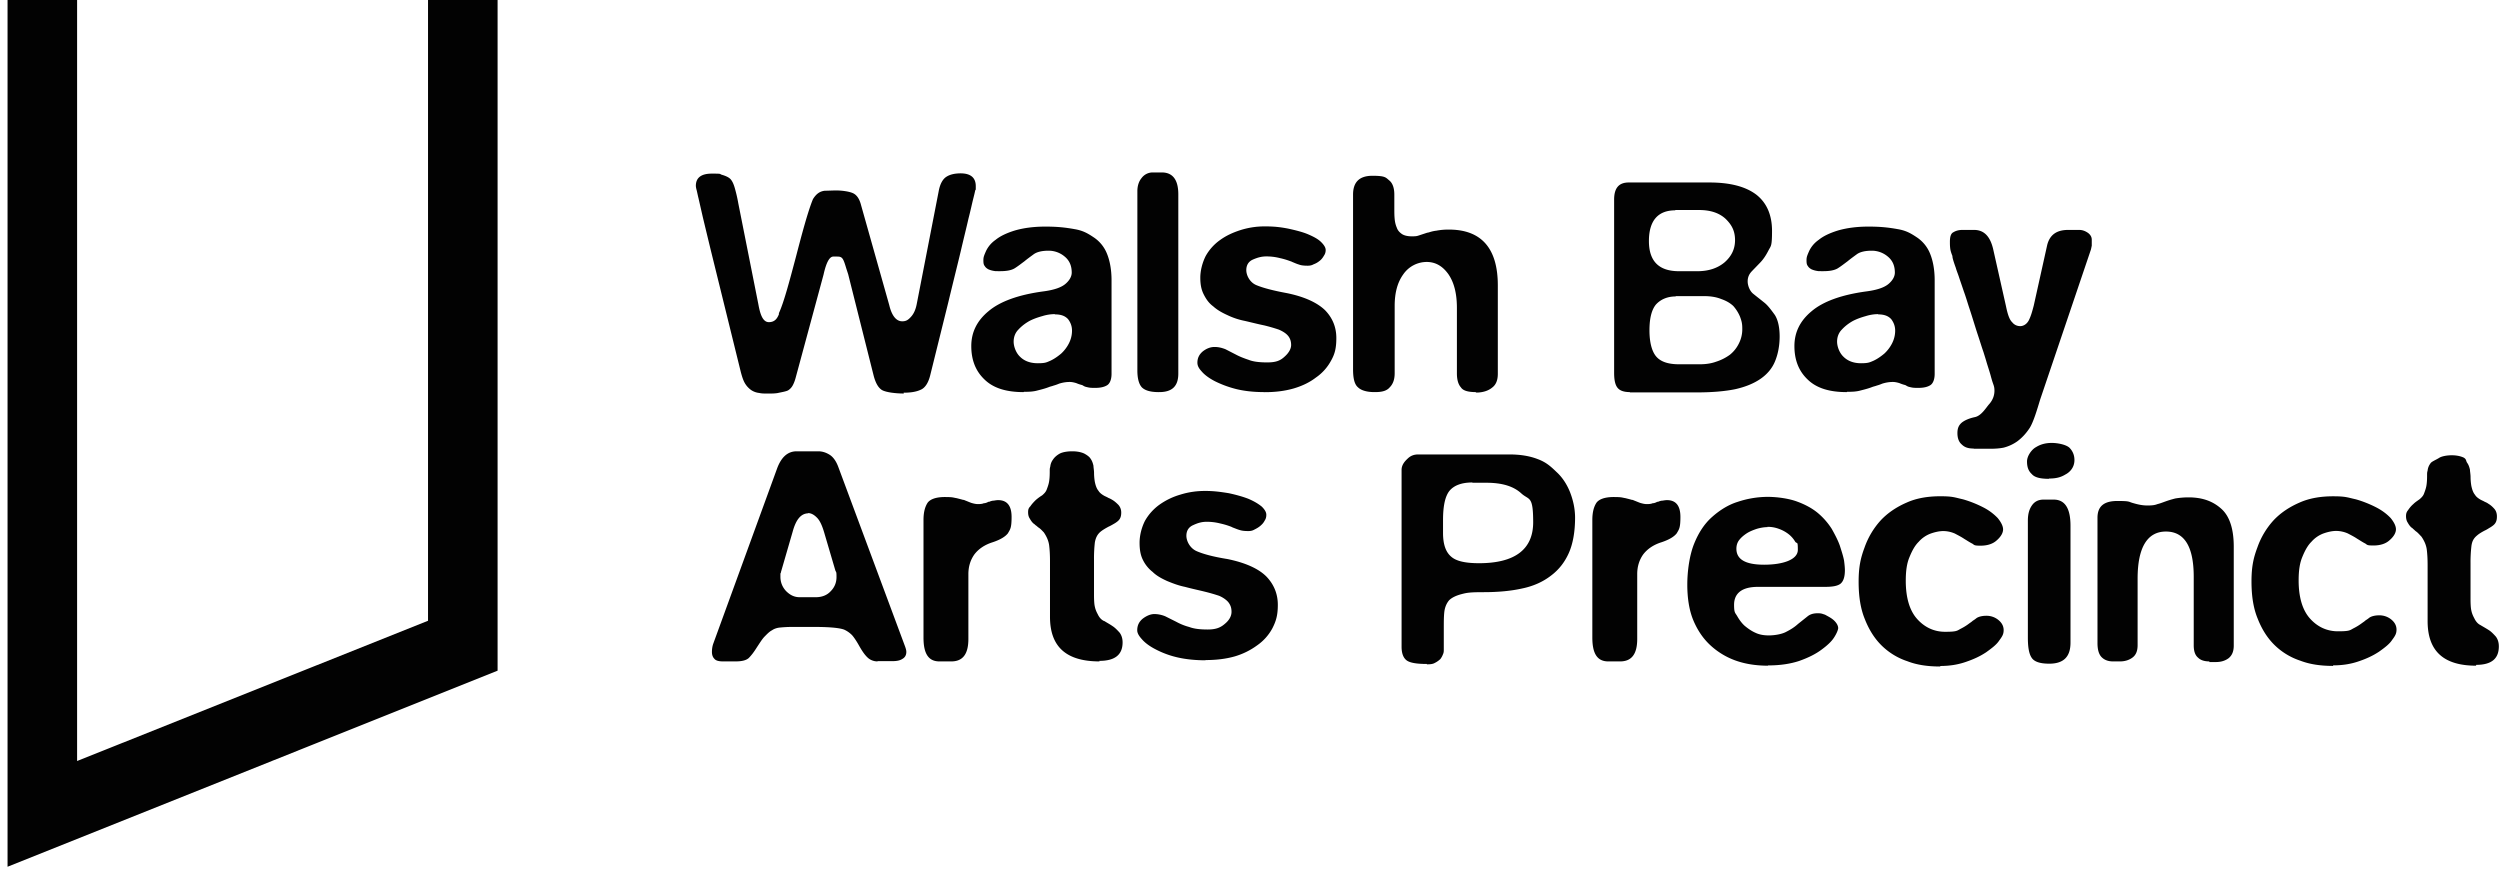 <svg xmlns="http://www.w3.org/2000/svg" width="306" height="107" fill="none"><g fill="#020202" clip-path="url(#a)"><path fill-rule="evenodd" d="M.923 0h8.514v93.148L52.39 75.981V0h8.515v82.09l-59.981 24V0Z" clip-rule="evenodd"/><path d="M241.546 54.9c-.618 0-1.063-.138-1.408-.48-.376-.31-.549-.79-.549-1.407 0-.618.173-.963.515-1.27.376-.311.963-.55 1.615-.687.825-.173 1.373-1.17 1.784-1.62.411-.479.618-1.028.618-1.614 0-.587-.138-.687-.342-1.408l-.069-.242c-.138-.549-.341-1.132-.549-1.819-.103-.376-.241-.79-.376-1.236-.241-.686-.445-1.373-.687-2.094-.172-.515-.341-1.063-.514-1.616-.172-.552-.341-1.097-.514-1.615-.242-.721-.445-1.443-.687-2.095-.207-.618-.411-1.2-.583-1.715-.138-.445-.311-.825-.411-1.201-.376-1.029-.411-1.305-.411-1.374v-.069c-.138-.341-.241-.652-.276-.963-.034-.31-.034-.549-.034-.79 0-.652.138-1.029.445-1.167.342-.207.721-.276 1.098-.276h1.408c1.201 0 1.957.756 2.333 2.302l1.581 7.037c.207 1.029.445 1.681.755 1.957.242.311.584.48.994.48.411 0 .86-.276 1.098-.825.241-.514.376-1.028.549-1.68l1.646-7.417c.311-1.236 1.132-1.854 2.575-1.854h1.339c.41 0 .756.138 1.097.376.311.242.445.515.445.825v.722c-.034.172-.069.341-.103.48l-6.216 18.367c-.342 1.132-.825 2.785-1.304 3.507-.48.721-.994 1.235-1.512 1.615a5.093 5.093 0 0 1-1.646.756c-.515.104-1.063.138-1.681.138h-1.957l-.069-.034.003.006ZM226.026 47.994c-2.164 0-3.742-.514-4.808-1.58-1.063-1.029-1.581-2.368-1.581-4.052 0-1.685.687-3.09 2.095-4.26 1.408-1.2 3.672-2.025 6.73-2.436 1.305-.172 2.199-.48 2.713-.928.48-.411.756-.894.756-1.374 0-.825-.276-1.477-.86-1.957a3.026 3.026 0 0 0-1.991-.721c-.756 0-1.408.138-1.819.445-.376.276-.756.549-1.132.86-.376.276-.756.583-1.201.859-.411.241-.994.341-1.75.341s-.548 0-.79-.034a2.605 2.605 0 0 1-.687-.207c-.172-.104-.311-.207-.411-.376-.138-.173-.172-.342-.172-.722 0-.38.069-.548.341-1.166.242-.48.584-.929 1.167-1.34.549-.445 1.339-.824 2.333-1.131 1.063-.31 2.302-.48 3.741-.48 1.44 0 2.437.104 3.573.31 1.028.173 1.615.515 2.333.995a4.324 4.324 0 0 1 1.615 1.957c.376.893.583 2.025.583 3.295v11.47c0 .686-.207 1.166-.514 1.373-.376.242-.86.342-1.512.342s-.721-.035-1.028-.104c-.307-.069-.342-.138-.549-.242a4.394 4.394 0 0 1-.721-.241c-.242-.07-.515-.138-.791-.138-.445 0-.859.069-1.304.207a5.509 5.509 0 0 1-.687.241c-.173.07-.376.104-.549.173-.342.138-.825.276-1.374.41-.583.173-1.201.173-1.68.173l-.069.035v.003Zm3.848-9.543c-.445 0-.963.07-1.512.242-.618.172-1.166.376-1.615.618-.48.276-.928.617-1.305 1.028-.376.376-.583.894-.583 1.477 0 .584.276 1.374.79 1.854.515.514 1.236.79 2.13.79.894 0 1.063-.103 1.546-.31.514-.242.928-.55 1.305-.86.376-.342.721-.79.963-1.27.241-.48.376-.994.376-1.546s-.173-.994-.48-1.408c-.376-.411-.894-.584-1.581-.584l-.034-.034v.003ZM199.526 47.994c-.756 0-1.235-.176-1.511-.497-.311-.355-.446-.96-.446-1.88V24.431c0-1.418.584-2.095 1.785-2.095h9.888c2.505 0 4.428.497 5.732 1.491 1.271.994 1.923 2.485 1.923 4.435 0 1.95-.138 1.808-.445 2.412-.311.604-.618 1.063-.994 1.457l-.584.604c-.172.176-.31.32-.445.462-.342.356-.514.746-.514 1.243 0 .497.241 1.17.687 1.525l.445.356c.276.214.583.462.894.71.411.322.79.815 1.304 1.526.377.604.584 1.491.584 2.627 0 1.135-.207 2.198-.584 3.085-.341.815-.928 1.526-1.749 2.095-.825.57-1.854.994-3.124 1.277-1.235.249-2.782.39-4.704.39h-8.207l.069-.034-.004-.004Zm5.595-11.71c-1.029 0-1.853.355-2.437.994-.548.673-.79 1.74-.79 3.158s.276 2.52.79 3.158c.549.673 1.477.994 2.851.994h2.471c.825 0 1.477-.107 2.061-.321a5.817 5.817 0 0 0 1.68-.853 4.01 4.01 0 0 0 1.098-1.384 3.826 3.826 0 0 0 .411-1.774c0-.638-.069-.921-.276-1.49a4.66 4.66 0 0 0-.825-1.312c-.376-.356-.86-.639-1.477-.853-.618-.248-1.305-.355-2.095-.355h-3.504l.035.034.007.004Zm-.066-10.54c-2.129 0-3.227 1.276-3.227 3.761 0 2.485 1.236 3.69 3.673 3.69h2.267c1.339 0 2.437-.356 3.296-1.063.859-.746 1.305-1.633 1.305-2.733 0-1.102-.376-1.847-1.132-2.593-.791-.745-1.888-1.1-3.262-1.1h-2.92V25.744ZM303.08 81.48c-3.983 0-5.94-1.785-5.94-5.46v-6.835c0-.755-.034-1.373-.103-1.922-.069-.514-.276-1.029-.653-1.58-.172-.173-.341-.377-.583-.584-.172-.103-.276-.242-.411-.342-.069-.069-.138-.138-.207-.172-.207-.173-.341-.376-.479-.618-.138-.207-.207-.48-.207-.79 0-.31.069-.515.241-.722.207-.31.411-.548.652-.755.242-.242.515-.411.756-.584.242-.207.446-.41.549-.687.173-.445.276-.79.311-1.063.034-.207.069-.583.069-1.063s0-.445.069-.72c.034-.312.138-.584.341-.86.138-.242.722-.445 1.136-.722.342-.172.894-.276 1.477-.276.583 0 1.063.104 1.443.276.376.207.272.411.445.653.173.241.276.548.342.859v.104c.034.276.069.548.069.72 0 .377.034.791.103 1.167.104.48.242.825.445 1.064.139.241.411.445.722.617.138.07.31.138.48.242.172.069.31.138.445.241.241.139.479.342.721.618.207.242.311.549.311.929s-.069.617-.207.825c-.138.207-.342.341-.549.48-.242.137-.48.31-.791.445-.31.172-.617.341-.893.583-.411.341-.618.721-.687 1.339a16.757 16.757 0 0 0-.104 2.026v4.393c0 .687.035 1.167.104 1.443.069.342.207.652.341.894.173.376.411.687.756.86.342.206.653.376 1.029.617.276.173.549.445.859.79.242.311.376.722.376 1.202 0 1.511-.894 2.267-2.781 2.267v.103l.003-.003ZM285.575 81.507c-1.581 0-2.885-.204-4.017-.639a8.146 8.146 0 0 1-3.158-1.919c-.86-.842-1.547-1.919-2.061-3.23-.514-1.246-.756-2.727-.756-4.542 0-1.816.242-2.896.722-4.173a9.652 9.652 0 0 1 1.991-3.33c.859-.908 1.922-1.616 3.158-2.154 1.201-.538 2.575-.773 4.121-.773 1.546 0 1.715.135 2.782.37.825.234 1.68.572 2.471.976.721.37 1.304.808 1.784 1.311.411.504.652.977.652 1.381s-.241.877-.79 1.346c-.48.438-1.166.638-1.957.638-.79 0-.756-.069-.994-.234-.341-.17-.687-.404-1.028-.608-.342-.234-.756-.438-1.132-.638a3.637 3.637 0 0 0-1.408-.304c-.446 0-.963.1-1.547.304a3.64 3.64 0 0 0-1.477 1.011c-.445.438-.79 1.042-1.132 1.885-.31.742-.445 1.65-.445 2.86 0 2.089.48 3.635 1.374 4.646.928 1.043 2.095 1.58 3.434 1.58s1.442-.1 1.853-.337c.411-.204.79-.439 1.098-.673.138-.1.31-.204.445-.339.172-.1.31-.203.479-.338.277-.169.687-.269 1.202-.269.514 0 1.028.17 1.442.504.414.335.652.742.652 1.246s-.172.773-.548 1.28c-.311.473-.825.877-1.581 1.415-.756.504-1.581.877-2.471 1.177-.963.338-1.992.504-3.158.504v.066ZM270.434 80.958c-.583 0-1.063-.138-1.374-.445-.376-.31-.548-.79-.548-1.547V70.59c0-3.672-1.133-5.529-3.4-5.529-2.268 0-3.469 1.922-3.469 5.767v8.138c0 .722-.207 1.202-.617 1.512-.411.31-.929.48-1.547.48h-.824c-.618 0-1.064-.173-1.409-.514-.345-.342-.514-.929-.514-1.716V63.38c0-1.408.79-2.06 2.437-2.06 1.646 0 1.304.103 1.991.276.583.173 1.132.276 1.681.276.549 0 .894-.035 1.236-.172.31-.07.652-.208 1.028-.342.376-.135.756-.242 1.132-.342a9.815 9.815 0 0 1 1.646-.138c1.647 0 2.955.445 4.018 1.408.994.894 1.511 2.437 1.511 4.635v12.087c0 .721-.207 1.201-.617 1.546-.411.31-.929.48-1.547.48h-.824v-.07l.01-.006ZM250.82 81.234c-1.132 0-1.853-.242-2.164-.756-.311-.48-.445-1.27-.445-2.436V63.725c0-.824.172-1.408.514-1.887.342-.48.825-.687 1.408-.687h1.236c1.373 0 2.06 1.063 2.06 3.192V78.66c0 1.75-.859 2.575-2.609 2.575Zm-.035-22.627c-1.063 0-1.749-.172-2.094-.583-.411-.376-.584-.86-.584-1.546 0-.687.587-1.477 1.101-1.75.549-.342 1.167-.514 1.923-.514.755 0 1.749.207 2.164.583.41.41.617.928.617 1.512 0 .928-.586 1.511-1.135 1.784-.549.341-1.167.48-1.957.48l-.035.034ZM216.414 81.48c-1.477 0-2.782-.208-3.949-.619a9.02 9.02 0 0 1-3.123-1.888c-.891-.825-1.581-1.853-2.095-3.088-.48-1.167-.721-2.644-.721-4.325 0-1.68.276-3.607.824-4.977.549-1.373 1.271-2.471 2.199-3.296.963-.86 2.026-1.512 3.123-1.853a11.653 11.653 0 0 1 3.673-.618c1.201 0 2.643.207 3.637.583 1.029.376 1.888.86 2.541 1.408a8.483 8.483 0 0 1 1.68 1.923c.446.79.791 1.477.994 2.06.207.652.411 1.27.515 1.819.069.514.103.928.103 1.167 0 .825-.172 1.373-.549 1.68-.376.276-.963.377-1.922.377h-8.173c-2.436 0-2.92 1.2-2.92 2.198 0 .997.138.963.377 1.374.276.48.583.894.928 1.2.411.343.859.653 1.339.86.445.207.963.31 1.615.31.653 0 1.581-.137 2.13-.444.549-.276 1.028-.584 1.442-.963l1.167-.929c.342-.276.756-.376 1.236-.376.479 0 .548.07.893.173.311.172.584.31.825.48.242.169.446.376.584.583.138.207.207.41.207.583 0 .172-.173.652-.515 1.166-.31.48-.824.963-1.58 1.512-.653.48-1.512.928-2.678 1.34-1.029.34-2.268.548-3.811.548v.035l.004-.004Zm-.069-16.96c-.377 0-.825.068-1.305.206-.411.138-.859.31-1.236.55-.41.275-.686.513-.928.824-.242.31-.342.687-.342 1.063 0 1.305 1.098 1.957 3.4 1.957 2.302 0 4.121-.618 4.121-1.819s-.104-.652-.342-1.029a3.256 3.256 0 0 0-.79-.893 4.306 4.306 0 0 0-1.201-.653 3.901 3.901 0 0 0-1.408-.241l.034.034h-.003ZM196.858 80.958c-1.339 0-1.956-.928-1.956-2.92V63.653c0-.928.172-1.615.514-2.13.341-.445 1.063-.686 2.095-.686 1.032 0 .994.069 1.442.138.277.069.549.138.791.207.103 0 .172.034.241.069.276.103.584.241.791.31.241.07.514.139.756.139.241 0 .514 0 .755-.104.173 0 .377-.07.549-.173h.104a1.72 1.72 0 0 1 .445-.138c.172 0 .376-.069.652-.069 1.098 0 1.646.687 1.646 2.06 0 1.374-.172 1.512-.445 1.992-.31.41-.928.79-1.853 1.098-.994.31-1.75.825-2.268 1.511-.479.687-.721 1.478-.721 2.403v7.93c0 1.854-.687 2.748-2.095 2.748h-1.477.034ZM174.635 81.269c-1.259 0-2.088-.142-2.485-.456-.397-.314-.597-.877-.597-1.646v-21.65c0-.667.466-1.122.763-1.402.331-.314.728-.49 1.26-.49h11.199c1.26 0 2.42.176 3.414.56 1.059.386 1.622.91 2.316 1.576.697.632 1.259 1.47 1.656 2.454.397 1.015.628 2.068.628 3.155 0 1.715-.265 3.189-.762 4.31-.497 1.122-1.226 2.068-2.22 2.803-.959.735-2.119 1.26-3.479 1.543-1.39.314-2.982.456-4.704.456-1.722 0-2.088.069-2.75.245-.663.175-1.16.42-1.491.735-.332.386-.532.876-.598 1.435-.065.56-.065 1.26-.065 2.068v2.523c0 .21 0 .386-.1.597a2.198 2.198 0 0 1-.332.597c-.165.141-.365.314-.662.455-.231.142-.532.176-.96.176l-.034-.034.003-.01Zm5.567-22.213c-1.29 0-2.219.352-2.781 1.015-.532.666-.794 1.822-.794 3.61v1.542c0 1.401.331 2.347.994 2.91.628.559 1.756.804 3.413.804 4.373 0 6.627-1.68 6.627-5.011 0-3.33-.497-2.661-1.457-3.538-.959-.877-2.354-1.298-4.273-1.298h-1.691l-.034-.034h-.004ZM147.573 80.82c-1.373 0-2.54-.138-3.537-.376a11.013 11.013 0 0 1-2.644-.994c-.721-.377-1.27-.79-1.646-1.236-.376-.41-.549-.756-.549-1.063 0-.583.207-1.028.652-1.408.48-.376.994-.583 1.443-.583.449 0 .928.103 1.339.276l1.305.652c.445.242.963.48 1.615.652.549.208 1.236.311 2.268.311 1.031 0 1.58-.242 2.094-.687.549-.445.825-.963.825-1.477 0-.514-.138-.86-.41-1.201-.242-.276-.618-.549-1.098-.756a21.475 21.475 0 0 0-1.784-.514c-.687-.173-1.512-.342-2.402-.583-.687-.138-1.374-.377-2.199-.722-.756-.341-1.339-.687-1.75-1.097a4.202 4.202 0 0 1-1.201-1.477c-.276-.55-.41-1.202-.41-2.095 0-.894.241-1.854.652-2.679a6.185 6.185 0 0 1 1.784-1.991 8.5 8.5 0 0 1 2.575-1.236c.994-.31 1.991-.445 3.02-.445 1.028 0 1.819.104 2.885.276.963.207 1.784.446 2.402.687.791.342 1.27.652 1.647.963.376.376.548.687.548.994 0 .307-.069.514-.207.721-.138.276-.341.48-.549.653-.207.172-.445.31-.721.445-.241.138-.48.172-.721.172-.445 0-.791-.034-1.098-.138-.241-.069-.479-.172-.756-.276-.103-.034-.207-.103-.31-.138a8.893 8.893 0 0 0-1.27-.376 6.601 6.601 0 0 0-1.681-.207c-.583 0-1.063.138-1.646.41-.549.242-.825.687-.825 1.305 0 .618.41 1.477 1.201 1.854.825.376 2.129.72 3.845.994 2.164.445 3.775 1.166 4.738 2.129.929.963 1.408 2.13 1.408 3.469s-.241 2.026-.652 2.85a5.99 5.99 0 0 1-1.853 2.095 8.821 8.821 0 0 1-2.782 1.374c-1.098.31-2.268.445-3.572.445l.034.035-.007-.007ZM134.596 80.958c-4.086 0-6.077-1.784-6.077-5.46v-6.834c0-.755-.035-1.373-.104-1.922-.069-.514-.276-1.029-.652-1.58-.173-.173-.342-.377-.583-.55-.173-.103-.277-.241-.446-.341a.913.913 0 0 0-.207-.173c-.207-.172-.341-.376-.479-.618-.139-.207-.208-.445-.208-.79 0-.345.069-.514.277-.721.207-.31.445-.549.652-.756.276-.242.514-.41.79-.583.242-.208.445-.411.549-.687.173-.445.276-.79.311-1.063.034-.207.069-.584.069-1.063 0-.48 0-.446.069-.722.034-.31.138-.583.341-.859.207-.31.515-.549.825-.721.342-.173.894-.276 1.512-.276s1.097.103 1.477.276c.376.207.652.41.79.652.173.242.276.549.342.86v.103c.035.276.069.549.069.721 0 .377.035.79.104 1.167.103.48.241.825.445 1.063.138.241.411.445.721.618.138.069.311.138.48.241.172.07.311.138.48.242.241.138.479.341.755.618.208.241.342.548.342.928s-.069.618-.207.825c-.138.207-.342.342-.549.48-.241.138-.514.31-.825.445-.31.172-.617.342-.928.583-.411.342-.618.756-.721 1.34a16.76 16.76 0 0 0-.104 2.025v4.394c0 .687.035 1.166.104 1.442.069.342.207.653.341.894.173.376.411.687.791.86h.034c.311.207.653.376.994.617.276.173.549.446.86.79.241.311.376.722.376 1.202 0 1.511-.929 2.267-2.851 2.267l.035.07.006-.004ZM114.993 80.958c-1.339 0-1.957-.928-1.957-2.92V63.653c0-.928.173-1.615.514-2.13.342-.445 1.063-.686 2.095-.686 1.032 0 .994.069 1.443.138.276.069.549.138.79.207.104 0 .173.034.242.069.276.103.583.241.79.31.242.07.514.139.756.139s.514 0 .756-.104c.172 0 .376-.07.549-.173h.103a1.72 1.72 0 0 1 .445-.138c.173 0 .377-.069.653-.069 1.097 0 1.646.687 1.646 2.06 0 1.374-.173 1.512-.445 1.992-.311.41-.929.79-1.854 1.098-.994.31-1.75.825-2.267 1.511-.48.687-.722 1.478-.722 2.403v7.93c0 1.854-.686 2.748-2.094 2.748h-1.478.035ZM107.438 80.958c-.445 0-.825-.138-1.132-.376-.376-.31-.721-.79-1.132-1.512-.342-.618-.652-1.063-.86-1.304a3.257 3.257 0 0 0-.962-.687c-.687-.276-2.303-.342-3.573-.342h-2.885c-.549 0-.994.035-1.374.069-.445.035-.79.172-1.028.342-.342.172-.618.48-.894.755-.31.311-.618.825-.963 1.34-.342.548-.652.963-.994 1.304-.31.276-.825.41-1.615.41h-1.512c-.548 0-.894-.103-1.063-.31-.207-.207-.31-.48-.31-.86 0-.379.069-.755.172-1.028l7.793-21.39c.515-1.41 1.305-2.13 2.402-2.13h2.644c.48 0 .929.138 1.374.41.445.273.825.79 1.097 1.547l8.173 21.974c.069.207.138.41.138.618 0 .41-.172.687-.48.86-.31.206-.721.275-1.235.275H107.4l.034.035h.004Zm-8.48-18.127c-.894 0-1.512.722-1.922 2.199l-1.443 4.977v.069c-.07.069-.07.173-.07.242v.276c0 .686.243 1.27.688 1.75.514.514 1.028.755 1.68.755h1.957c.756 0 1.374-.241 1.819-.721.48-.48.722-1.063.722-1.75s-.035-.549-.138-.79l-1.374-4.67c-.276-.928-.549-1.477-.894-1.819-.376-.376-.721-.548-1.098-.548l.07.034.003-.004ZM125.274 47.994c-2.164 0-3.741-.514-4.807-1.58-1.063-1.029-1.581-2.368-1.581-4.052 0-1.685.687-3.09 2.095-4.26 1.408-1.2 3.672-2.025 6.73-2.436 1.305-.172 2.199-.48 2.713-.928.48-.411.756-.894.756-1.374 0-.825-.276-1.477-.86-1.957a3.026 3.026 0 0 0-1.991-.721c-.756 0-1.408.138-1.819.445-.376.276-.756.549-1.132.86-.376.276-.756.583-1.201.859-.411.241-.994.341-1.75.341s-.549 0-.79-.034a2.594 2.594 0 0 1-.687-.207c-.173-.104-.311-.207-.411-.376-.138-.173-.172-.342-.172-.722 0-.38.069-.548.341-1.166.242-.48.584-.929 1.167-1.34.549-.445 1.339-.824 2.333-1.131 1.063-.31 2.302-.48 3.741-.48s2.437.104 3.572.31c1.029.173 1.616.515 2.333.995a4.307 4.307 0 0 1 1.616 1.957c.376.893.583 2.025.583 3.295v11.47c0 .686-.207 1.166-.514 1.373-.377.242-.86.342-1.512.342s-.721-.035-1.029-.104c-.307-.069-.341-.138-.548-.242a4.438 4.438 0 0 1-.722-.241c-.241-.07-.514-.138-.79-.138-.445 0-.859.069-1.305.207a5.44 5.44 0 0 1-.686.241c-.173.07-.377.104-.549.173-.342.138-.825.276-1.374.41-.583.173-1.201.173-1.681.173l-.069.035v.003Zm3.811-9.543c-.446 0-.963.07-1.512.242-.618.172-1.167.376-1.615.618-.48.276-.929.617-1.305 1.028-.376.376-.583.894-.583 1.477 0 .584.276 1.374.79 1.854.514.514 1.236.79 2.164.79.929 0 1.063-.103 1.546-.31.515-.242.929-.55 1.305-.86.376-.342.721-.79.963-1.27s.376-.994.376-1.546-.172-.994-.48-1.408c-.376-.411-.893-.584-1.58-.584l-.069-.034v.003ZM180.699 47.994c-1.018 0-1.622-.172-1.884-.583-.338-.376-.49-.963-.49-1.715v-8c0-1.75-.338-3.124-1.056-4.156-.718-.994-1.584-1.477-2.641-1.477a3.496 3.496 0 0 0-2.864 1.512c-.718.994-1.056 2.267-1.056 3.879v8.238c0 .722-.19 1.305-.604 1.715-.339.411-.905.584-1.736.584h-.19c-.866 0-1.584-.207-1.96-.584-.415-.341-.604-1.063-.604-2.198V23.818c0-1.547.79-2.302 2.374-2.302s1.622.207 2.074.583c.414.342.604.963.604 1.715v1.646c0 .48 0 .894.038 1.305.038.41.114.756.263 1.098.113.341.338.583.641.79.263.173.68.276 1.208.276.529 0 .642-.034.943-.138l.942-.31c.076 0 .19-.035.3-.07.228-.069.49-.138.791-.172a7.909 7.909 0 0 1 1.546-.138c3.996 0 5.995 2.302 5.995 6.833v10.817c0 .79-.228 1.339-.68 1.68-.452.377-1.056.584-1.809.619h-.228l.076-.07.007.014ZM154.769 47.994c-1.373 0-2.505-.138-3.468-.376a12.83 12.83 0 0 1-2.609-.963c-.722-.376-1.27-.79-1.616-1.201-.376-.41-.514-.721-.514-1.063 0-.549.207-.994.652-1.374.48-.376.963-.548 1.443-.548.48 0 .894.103 1.339.276l1.27.652c.446.242.963.445 1.581.652.514.207 1.236.311 2.268.311 1.032 0 1.58-.207 2.095-.687.514-.445.824-.963.824-1.443 0-.48-.138-.859-.41-1.166-.242-.276-.618-.514-1.098-.721a21.475 21.475 0 0 0-1.784-.515c-.687-.138-1.477-.341-2.368-.548a8.842 8.842 0 0 1-2.164-.722c-.756-.341-1.304-.687-1.715-1.063-.514-.376-.859-.86-1.167-1.477-.276-.549-.41-1.166-.41-2.026 0-.86.241-1.819.652-2.643a5.955 5.955 0 0 1 1.75-1.957c.756-.55 1.581-.929 2.54-1.236a9.727 9.727 0 0 1 2.985-.445c1.029 0 1.785.069 2.851.276.929.207 1.75.41 2.402.687.791.341 1.27.617 1.616.963.376.376.548.686.548.962 0 .277-.069.48-.207.687-.138.242-.31.48-.549.653-.207.172-.445.31-.721.41-.241.138-.48.173-.721.173-.445 0-.791-.035-1.063-.138-.242-.07-.48-.173-.722-.276-.103-.035-.207-.104-.341-.138a8.893 8.893 0 0 0-1.27-.377 6.601 6.601 0 0 0-1.681-.207c-.583 0-1.063.139-1.615.377-.553.238-.825.686-.825 1.304s.411 1.477 1.201 1.82c.79.34 2.095.686 3.776.993 2.164.445 3.706 1.167 4.669 2.095.929.963 1.374 2.095 1.374 3.4 0 1.304-.207 1.991-.652 2.781a5.888 5.888 0 0 1-1.854 2.06c-.756.584-1.681 1.03-2.747 1.34-1.098.31-2.233.445-3.503.445h-.035l-.007-.007ZM141.823 47.994c-1.028 0-1.68-.207-2.06-.583-.376-.41-.549-1.132-.549-2.06V23.41c0-.653.173-1.202.515-1.616a1.691 1.691 0 0 1 1.373-.687h1.098c1.339 0 2.026.894 2.026 2.679v21.94c0 1.546-.756 2.267-2.333 2.267h-.07ZM110.637 48.167c-.994 0-2.184-.142-2.681-.425-.463-.283-.794-.887-1.025-1.777l-3.114-12.394-.231-.71c-.366-1.209-.462-1.457-1.094-1.457h-.497c-.462 0-.859.71-1.191 2.202l-3.41 12.607c-.1.39-.23.711-.365.96a1.608 1.608 0 0 1-.563.604c-.231.141-.928.248-1.225.32-.366.073-.763.073-1.26.073s-.728 0-1.06-.072a2.213 2.213 0 0 1-.928-.321 2.7 2.7 0 0 1-.762-.78c-.232-.356-.397-.853-.563-1.491l-3.676-14.917c-.431-1.777-.728-3.02-.96-3.98l-.527-2.308c-.131-.532-.2-.925-.266-1.136-.066-.283-.066-.39-.066-.424 0-.994.663-1.491 1.954-1.491 1.29 0 .894.034 1.225.141.497.142.86.321 1.06.532.23.248.396.638.528 1.1.13.463.297 1.102.431 1.882l2.45 12.325c.2 1.1.498 2.202 1.291 2.202.794 0 1.06-.57 1.226-.96v-.142c.628-1.349 1.356-4.155 2.084-6.888.728-2.806 1.491-5.647 2.085-7.069.397-.638.828-.96 1.456-1.028.297 0 1.06-.035 1.391-.035.628 0 1.522.107 2.019.321.497.214.828.711 1.025 1.491l3.445 12.218c.397 1.67 1.094 1.988 1.587 1.988.494 0 .728-.176 1.06-.532.366-.39.597-.925.728-1.632l2.682-13.781c.165-.887.497-1.457.928-1.74.432-.283 1.025-.424 1.753-.424 1.226 0 1.854.531 1.854 1.563s0 .214-.066.497c-.034.214-.131.604-.266 1.136-.134.531-.296 1.315-.562 2.343-.231 1.029-.563 2.344-.96 4.049-.397 1.67-.928 3.765-1.522 6.25l-2.219 8.95c-.231.886-.628 1.49-1.159 1.704-.529.249-1.226.356-2.085.356l.034.107.007-.007ZM237.488 81.58c-1.581 0-2.886-.204-4.018-.643a8.135 8.135 0 0 1-3.158-1.926c-.859-.845-1.546-1.925-2.06-3.24-.514-1.25-.756-2.737-.756-4.56 0-1.822.242-2.902.721-4.186a9.745 9.745 0 0 1 1.992-3.344c.859-.912 1.922-1.623 3.158-2.161 1.201-.542 2.574-.777 4.121-.777 1.546 0 1.715.135 2.781.373a13.62 13.62 0 0 1 2.471.98 6.55 6.55 0 0 1 1.785 1.319c.41.507.652.98.652 1.384 0 .404-.242.876-.79 1.35-.48.438-1.167.641-1.957.641-.791 0-.756-.069-.994-.235-.342-.169-.687-.403-1.029-.607-.341-.235-.756-.438-1.132-.642a3.635 3.635 0 0 0-1.408-.304c-.445 0-.963.1-1.546.304a3.644 3.644 0 0 0-1.477 1.015c-.445.438-.791 1.046-1.132 1.891-.311.742-.445 1.653-.445 2.872 0 2.095.479 3.648 1.373 4.659.929 1.046 2.095 1.588 3.434 1.588s1.443-.1 1.854-.339c.41-.203.79-.438 1.097-.676.138-.1.311-.204.445-.338.173-.1.311-.204.48-.339.276-.169.687-.269 1.201-.269s1.029.17 1.443.508c.414.338.652.742.652 1.249 0 .507-.172.776-.549 1.284-.31.473-.825.876-1.58 1.418-.756.508-1.581.877-2.472 1.18-.962.339-1.991.508-3.157.508v.07-.008Z"/></g><defs><clipPath id="a"><path fill="#fff" d="M.923 0h304.939v106.09H.922z"/></clipPath></defs></svg>
